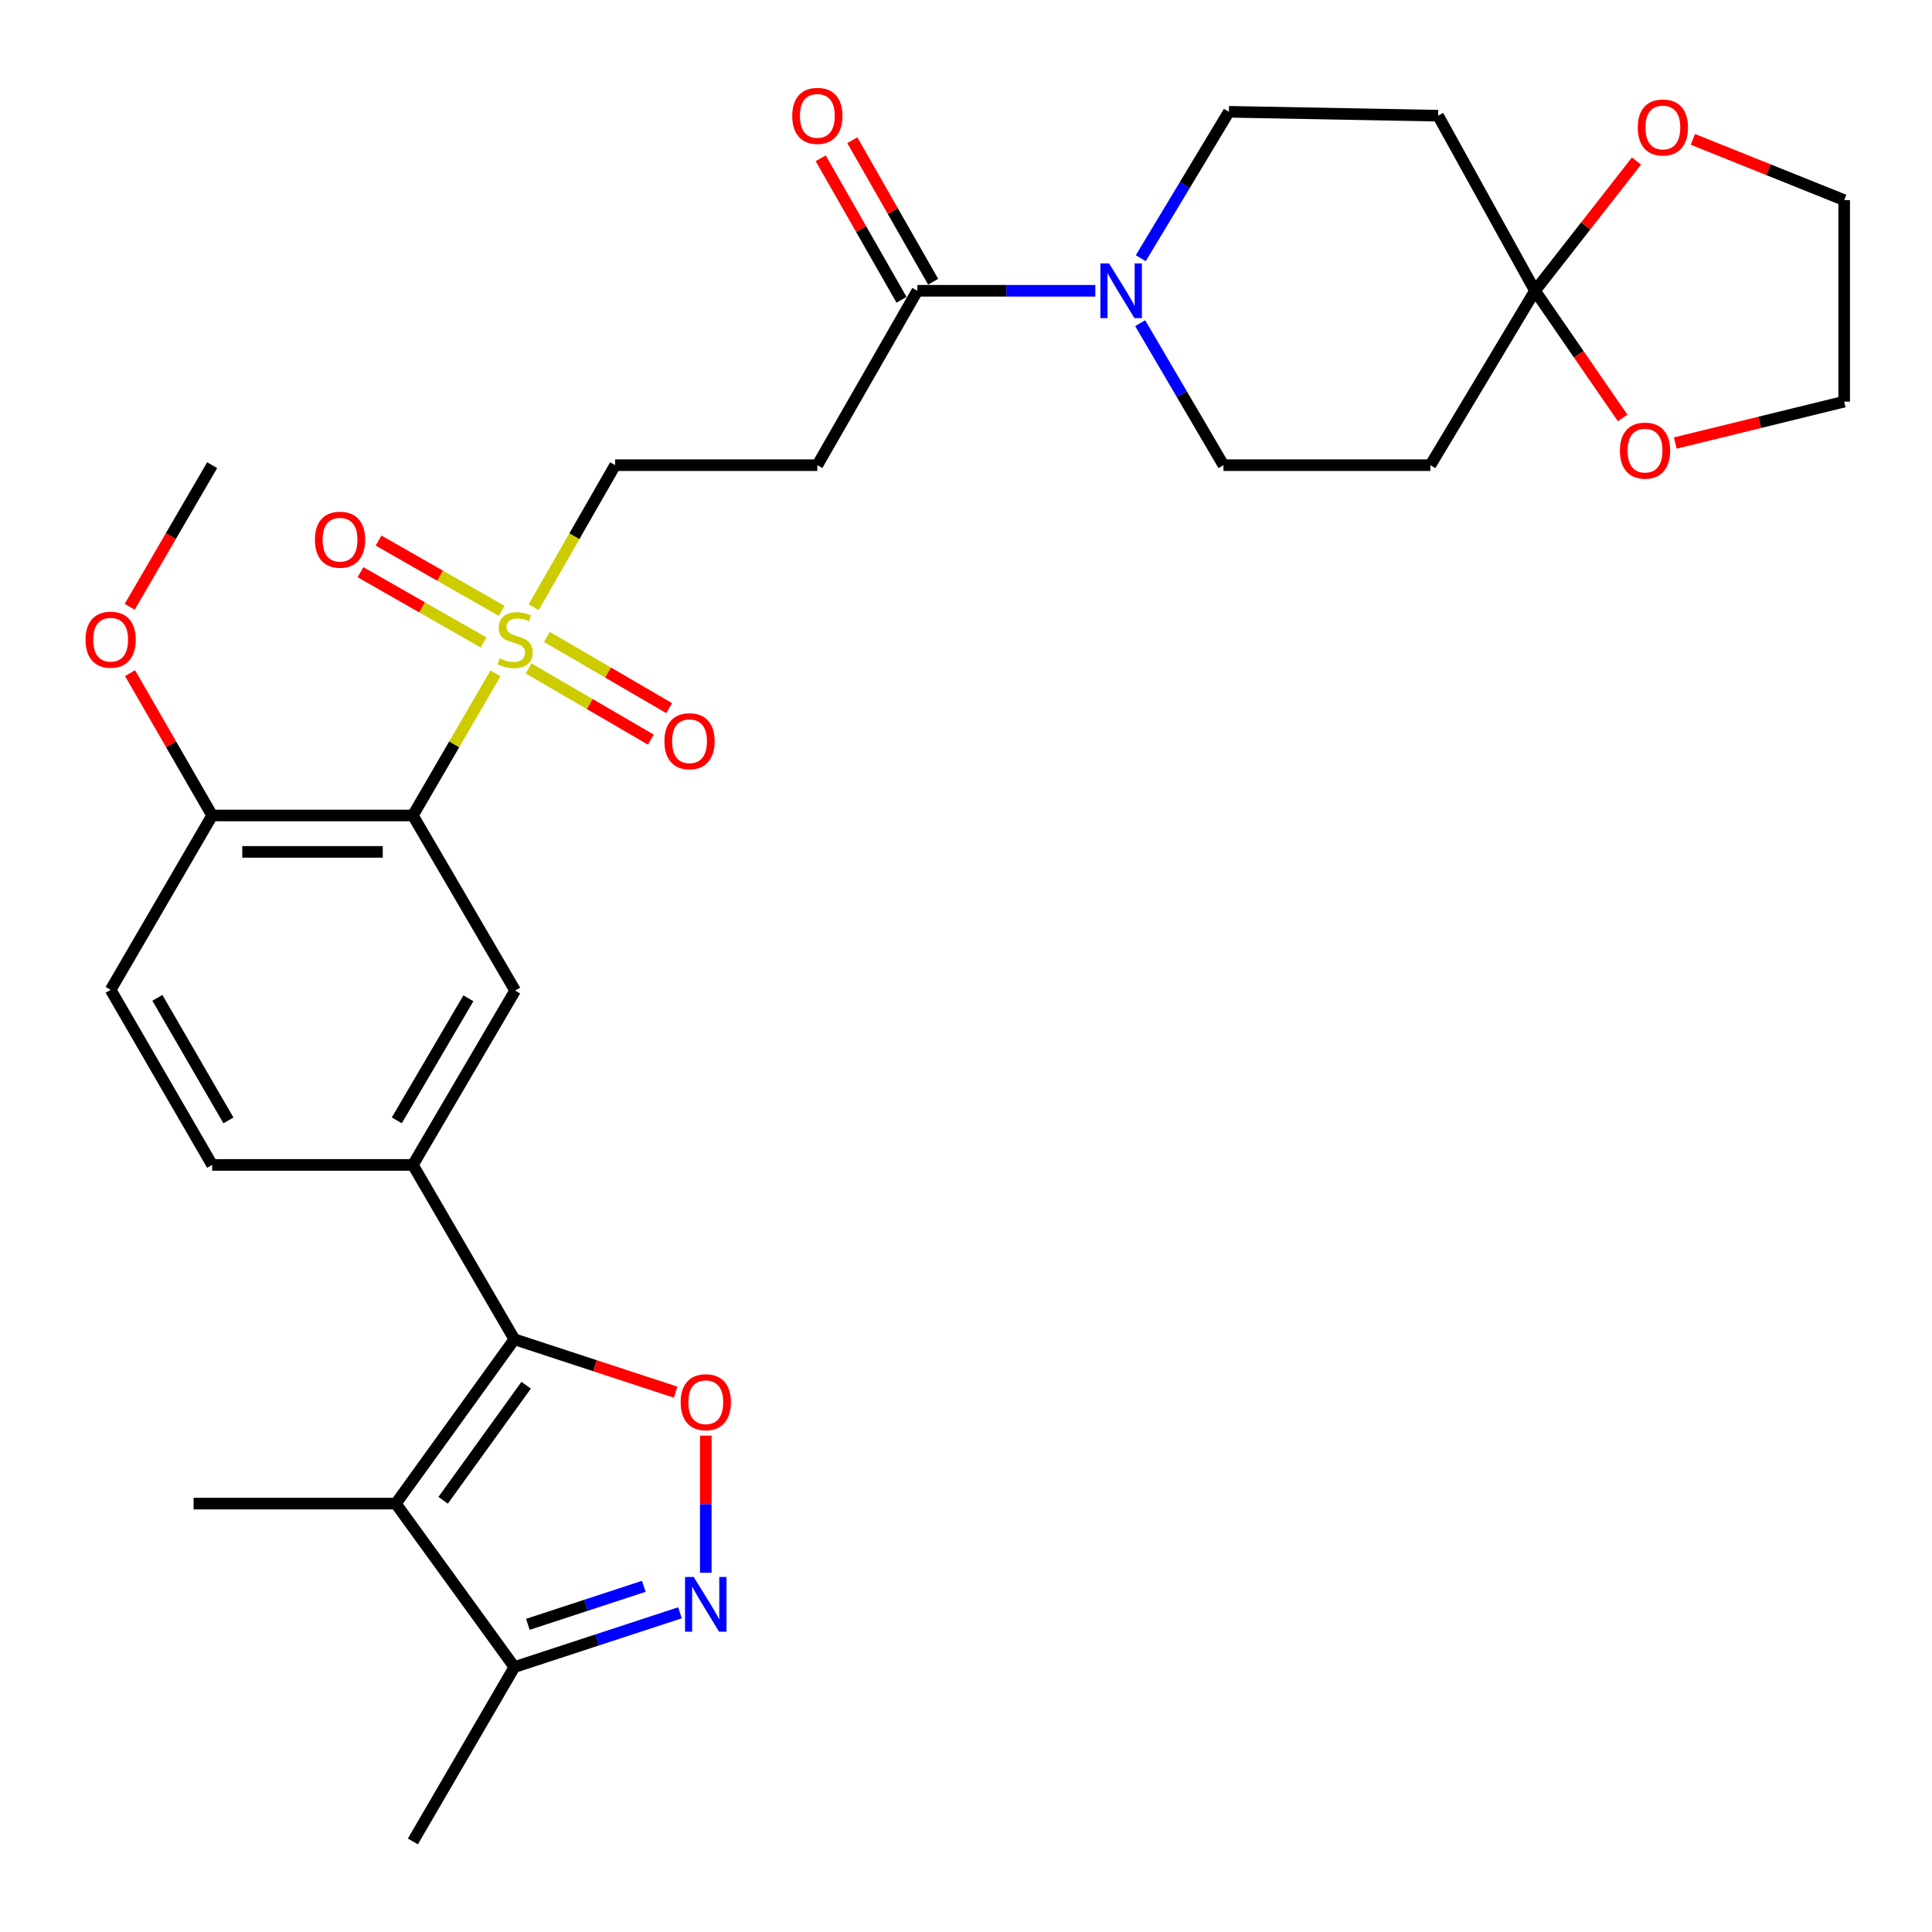 <?xml version='1.0' encoding='iso-8859-1'?>
<svg version='1.1' baseProfile='full'
              xmlns='http://www.w3.org/2000/svg'
                      xmlns:rdkit='http://www.rdkit.org/xml'
                      xmlns:xlink='http://www.w3.org/1999/xlink'
                  xml:space='preserve'
width='1000px' height='1000px' viewBox='0 0 1000 1000'>
<!-- END OF HEADER -->
<rect style='opacity:1.0;fill:#FFFFFF;stroke:none' width='1000' height='1000' x='0' y='0'> </rect>
<path class='bond-1' d='M 256.458,348.536 L 235.079,385.31' style='fill:none;fill-rule:evenodd;stroke:#CCCC00;stroke-width:6px;stroke-linecap:butt;stroke-linejoin:miter;stroke-opacity:1' />
<path class='bond-1' d='M 235.079,385.31 L 213.701,422.083' style='fill:none;fill-rule:evenodd;stroke:#000000;stroke-width:6px;stroke-linecap:butt;stroke-linejoin:miter;stroke-opacity:1' />
<path class='bond-12' d='M 276.228,314.302 L 297.312,277.536' style='fill:none;fill-rule:evenodd;stroke:#CCCC00;stroke-width:6px;stroke-linecap:butt;stroke-linejoin:miter;stroke-opacity:1' />
<path class='bond-12' d='M 297.312,277.536 L 318.396,240.77' style='fill:none;fill-rule:evenodd;stroke:#000000;stroke-width:6px;stroke-linecap:butt;stroke-linejoin:miter;stroke-opacity:1' />
<path class='bond-16' d='M 259.624,316.164 L 227.785,297.983' style='fill:none;fill-rule:evenodd;stroke:#CCCC00;stroke-width:6px;stroke-linecap:butt;stroke-linejoin:miter;stroke-opacity:1' />
<path class='bond-16' d='M 227.785,297.983 L 195.946,279.803' style='fill:none;fill-rule:evenodd;stroke:#FF0000;stroke-width:6px;stroke-linecap:butt;stroke-linejoin:miter;stroke-opacity:1' />
<path class='bond-16' d='M 250.277,332.534 L 218.437,314.353' style='fill:none;fill-rule:evenodd;stroke:#CCCC00;stroke-width:6px;stroke-linecap:butt;stroke-linejoin:miter;stroke-opacity:1' />
<path class='bond-16' d='M 218.437,314.353 L 186.598,296.173' style='fill:none;fill-rule:evenodd;stroke:#FF0000;stroke-width:6px;stroke-linecap:butt;stroke-linejoin:miter;stroke-opacity:1' />
<path class='bond-17' d='M 273.588,345.976 L 305.233,364.402' style='fill:none;fill-rule:evenodd;stroke:#CCCC00;stroke-width:6px;stroke-linecap:butt;stroke-linejoin:miter;stroke-opacity:1' />
<path class='bond-17' d='M 305.233,364.402 L 336.877,382.827' style='fill:none;fill-rule:evenodd;stroke:#FF0000;stroke-width:6px;stroke-linecap:butt;stroke-linejoin:miter;stroke-opacity:1' />
<path class='bond-17' d='M 283.073,329.685 L 314.718,348.111' style='fill:none;fill-rule:evenodd;stroke:#CCCC00;stroke-width:6px;stroke-linecap:butt;stroke-linejoin:miter;stroke-opacity:1' />
<path class='bond-17' d='M 314.718,348.111 L 346.363,366.537' style='fill:none;fill-rule:evenodd;stroke:#FF0000;stroke-width:6px;stroke-linecap:butt;stroke-linejoin:miter;stroke-opacity:1' />
<path class='bond-0' d='M 266.252,693.209 L 213.701,602.966' style='fill:none;fill-rule:evenodd;stroke:#000000;stroke-width:6px;stroke-linecap:butt;stroke-linejoin:miter;stroke-opacity:1' />
<path class='bond-2' d='M 266.252,693.209 L 204.883,778.268' style='fill:none;fill-rule:evenodd;stroke:#000000;stroke-width:6px;stroke-linecap:butt;stroke-linejoin:miter;stroke-opacity:1' />
<path class='bond-2' d='M 272.334,716.997 L 229.375,776.539' style='fill:none;fill-rule:evenodd;stroke:#000000;stroke-width:6px;stroke-linecap:butt;stroke-linejoin:miter;stroke-opacity:1' />
<path class='bond-3' d='M 266.252,693.209 L 307.979,706.897' style='fill:none;fill-rule:evenodd;stroke:#000000;stroke-width:6px;stroke-linecap:butt;stroke-linejoin:miter;stroke-opacity:1' />
<path class='bond-3' d='M 307.979,706.897 L 349.707,720.586' style='fill:none;fill-rule:evenodd;stroke:#FF0000;stroke-width:6px;stroke-linecap:butt;stroke-linejoin:miter;stroke-opacity:1' />
<path class='bond-8' d='M 213.701,422.083 L 266.64,512.713' style='fill:none;fill-rule:evenodd;stroke:#000000;stroke-width:6px;stroke-linecap:butt;stroke-linejoin:miter;stroke-opacity:1' />
<path class='bond-15' d='M 213.701,422.083 L 109.812,422.083' style='fill:none;fill-rule:evenodd;stroke:#000000;stroke-width:6px;stroke-linecap:butt;stroke-linejoin:miter;stroke-opacity:1' />
<path class='bond-15' d='M 198.117,440.934 L 125.395,440.934' style='fill:none;fill-rule:evenodd;stroke:#000000;stroke-width:6px;stroke-linecap:butt;stroke-linejoin:miter;stroke-opacity:1' />
<path class='bond-10' d='M 204.883,778.268 L 266.252,862.876' style='fill:none;fill-rule:evenodd;stroke:#000000;stroke-width:6px;stroke-linecap:butt;stroke-linejoin:miter;stroke-opacity:1' />
<path class='bond-25' d='M 204.883,778.268 L 100.198,778.268' style='fill:none;fill-rule:evenodd;stroke:#000000;stroke-width:6px;stroke-linecap:butt;stroke-linejoin:miter;stroke-opacity:1' />
<path class='bond-4' d='M 365.313,743.083 L 365.313,778.57' style='fill:none;fill-rule:evenodd;stroke:#FF0000;stroke-width:6px;stroke-linecap:butt;stroke-linejoin:miter;stroke-opacity:1' />
<path class='bond-4' d='M 365.313,778.57 L 365.313,814.058' style='fill:none;fill-rule:evenodd;stroke:#0000FF;stroke-width:6px;stroke-linecap:butt;stroke-linejoin:miter;stroke-opacity:1' />
<path class='bond-33' d='M 351.967,834.776 L 309.109,848.826' style='fill:none;fill-rule:evenodd;stroke:#0000FF;stroke-width:6px;stroke-linecap:butt;stroke-linejoin:miter;stroke-opacity:1' />
<path class='bond-33' d='M 309.109,848.826 L 266.252,862.876' style='fill:none;fill-rule:evenodd;stroke:#000000;stroke-width:6px;stroke-linecap:butt;stroke-linejoin:miter;stroke-opacity:1' />
<path class='bond-33' d='M 333.237,821.078 L 303.237,830.913' style='fill:none;fill-rule:evenodd;stroke:#0000FF;stroke-width:6px;stroke-linecap:butt;stroke-linejoin:miter;stroke-opacity:1' />
<path class='bond-33' d='M 303.237,830.913 L 273.237,840.748' style='fill:none;fill-rule:evenodd;stroke:#000000;stroke-width:6px;stroke-linecap:butt;stroke-linejoin:miter;stroke-opacity:1' />
<path class='bond-5' d='M 566.939,150.506 L 520.877,150.506' style='fill:none;fill-rule:evenodd;stroke:#0000FF;stroke-width:6px;stroke-linecap:butt;stroke-linejoin:miter;stroke-opacity:1' />
<path class='bond-5' d='M 520.877,150.506 L 474.815,150.506' style='fill:none;fill-rule:evenodd;stroke:#000000;stroke-width:6px;stroke-linecap:butt;stroke-linejoin:miter;stroke-opacity:1' />
<path class='bond-18' d='M 590.465,133.643 L 613.269,95.754' style='fill:none;fill-rule:evenodd;stroke:#0000FF;stroke-width:6px;stroke-linecap:butt;stroke-linejoin:miter;stroke-opacity:1' />
<path class='bond-18' d='M 613.269,95.754 L 636.073,57.865' style='fill:none;fill-rule:evenodd;stroke:#000000;stroke-width:6px;stroke-linecap:butt;stroke-linejoin:miter;stroke-opacity:1' />
<path class='bond-19' d='M 590.157,167.283 L 611.712,204.026' style='fill:none;fill-rule:evenodd;stroke:#0000FF;stroke-width:6px;stroke-linecap:butt;stroke-linejoin:miter;stroke-opacity:1' />
<path class='bond-19' d='M 611.712,204.026 L 633.266,240.77' style='fill:none;fill-rule:evenodd;stroke:#000000;stroke-width:6px;stroke-linecap:butt;stroke-linejoin:miter;stroke-opacity:1' />
<path class='bond-6' d='M 213.701,602.966 L 266.64,512.713' style='fill:none;fill-rule:evenodd;stroke:#000000;stroke-width:6px;stroke-linecap:butt;stroke-linejoin:miter;stroke-opacity:1' />
<path class='bond-6' d='M 205.381,579.891 L 242.439,516.714' style='fill:none;fill-rule:evenodd;stroke:#000000;stroke-width:6px;stroke-linecap:butt;stroke-linejoin:miter;stroke-opacity:1' />
<path class='bond-31' d='M 213.701,602.966 L 109.812,602.966' style='fill:none;fill-rule:evenodd;stroke:#000000;stroke-width:6px;stroke-linecap:butt;stroke-linejoin:miter;stroke-opacity:1' />
<path class='bond-7' d='M 794.513,150.506 L 740.37,240.77' style='fill:none;fill-rule:evenodd;stroke:#000000;stroke-width:6px;stroke-linecap:butt;stroke-linejoin:miter;stroke-opacity:1' />
<path class='bond-20' d='M 794.513,150.506 L 820.783,116.925' style='fill:none;fill-rule:evenodd;stroke:#000000;stroke-width:6px;stroke-linecap:butt;stroke-linejoin:miter;stroke-opacity:1' />
<path class='bond-20' d='M 820.783,116.925 L 847.053,83.344' style='fill:none;fill-rule:evenodd;stroke:#FF0000;stroke-width:6px;stroke-linecap:butt;stroke-linejoin:miter;stroke-opacity:1' />
<path class='bond-21' d='M 794.513,150.506 L 817.19,183.417' style='fill:none;fill-rule:evenodd;stroke:#000000;stroke-width:6px;stroke-linecap:butt;stroke-linejoin:miter;stroke-opacity:1' />
<path class='bond-21' d='M 817.19,183.417 L 839.867,216.327' style='fill:none;fill-rule:evenodd;stroke:#FF0000;stroke-width:6px;stroke-linecap:butt;stroke-linejoin:miter;stroke-opacity:1' />
<path class='bond-32' d='M 794.513,150.506 L 744.36,59.887' style='fill:none;fill-rule:evenodd;stroke:#000000;stroke-width:6px;stroke-linecap:butt;stroke-linejoin:miter;stroke-opacity:1' />
<path class='bond-9' d='M 474.815,150.506 L 423.059,240.77' style='fill:none;fill-rule:evenodd;stroke:#000000;stroke-width:6px;stroke-linecap:butt;stroke-linejoin:miter;stroke-opacity:1' />
<path class='bond-23' d='M 482.999,145.832 L 462.081,109.207' style='fill:none;fill-rule:evenodd;stroke:#000000;stroke-width:6px;stroke-linecap:butt;stroke-linejoin:miter;stroke-opacity:1' />
<path class='bond-23' d='M 462.081,109.207 L 441.164,72.581' style='fill:none;fill-rule:evenodd;stroke:#FF0000;stroke-width:6px;stroke-linecap:butt;stroke-linejoin:miter;stroke-opacity:1' />
<path class='bond-23' d='M 466.63,155.181 L 445.712,118.555' style='fill:none;fill-rule:evenodd;stroke:#000000;stroke-width:6px;stroke-linecap:butt;stroke-linejoin:miter;stroke-opacity:1' />
<path class='bond-23' d='M 445.712,118.555 L 424.794,81.93' style='fill:none;fill-rule:evenodd;stroke:#FF0000;stroke-width:6px;stroke-linecap:butt;stroke-linejoin:miter;stroke-opacity:1' />
<path class='bond-27' d='M 266.252,862.876 L 213.701,953.129' style='fill:none;fill-rule:evenodd;stroke:#000000;stroke-width:6px;stroke-linecap:butt;stroke-linejoin:miter;stroke-opacity:1' />
<path class='bond-11' d='M 423.059,240.77 L 318.396,240.77' style='fill:none;fill-rule:evenodd;stroke:#000000;stroke-width:6px;stroke-linecap:butt;stroke-linejoin:miter;stroke-opacity:1' />
<path class='bond-13' d='M 744.36,59.887 L 636.073,57.865' style='fill:none;fill-rule:evenodd;stroke:#000000;stroke-width:6px;stroke-linecap:butt;stroke-linejoin:miter;stroke-opacity:1' />
<path class='bond-14' d='M 740.37,240.77 L 633.266,240.77' style='fill:none;fill-rule:evenodd;stroke:#000000;stroke-width:6px;stroke-linecap:butt;stroke-linejoin:miter;stroke-opacity:1' />
<path class='bond-24' d='M 109.812,422.083 L 57.271,512.336' style='fill:none;fill-rule:evenodd;stroke:#000000;stroke-width:6px;stroke-linecap:butt;stroke-linejoin:miter;stroke-opacity:1' />
<path class='bond-26' d='M 109.812,422.083 L 88.558,385.247' style='fill:none;fill-rule:evenodd;stroke:#000000;stroke-width:6px;stroke-linecap:butt;stroke-linejoin:miter;stroke-opacity:1' />
<path class='bond-26' d='M 88.558,385.247 L 67.304,348.412' style='fill:none;fill-rule:evenodd;stroke:#FF0000;stroke-width:6px;stroke-linecap:butt;stroke-linejoin:miter;stroke-opacity:1' />
<path class='bond-29' d='M 876.228,72.135 L 915.387,87.862' style='fill:none;fill-rule:evenodd;stroke:#FF0000;stroke-width:6px;stroke-linecap:butt;stroke-linejoin:miter;stroke-opacity:1' />
<path class='bond-29' d='M 915.387,87.862 L 954.545,103.589' style='fill:none;fill-rule:evenodd;stroke:#000000;stroke-width:6px;stroke-linecap:butt;stroke-linejoin:miter;stroke-opacity:1' />
<path class='bond-28' d='M 867.117,229.321 L 910.831,218.609' style='fill:none;fill-rule:evenodd;stroke:#FF0000;stroke-width:6px;stroke-linecap:butt;stroke-linejoin:miter;stroke-opacity:1' />
<path class='bond-28' d='M 910.831,218.609 L 954.545,207.896' style='fill:none;fill-rule:evenodd;stroke:#000000;stroke-width:6px;stroke-linecap:butt;stroke-linejoin:miter;stroke-opacity:1' />
<path class='bond-22' d='M 109.812,602.966 L 57.271,512.336' style='fill:none;fill-rule:evenodd;stroke:#000000;stroke-width:6px;stroke-linecap:butt;stroke-linejoin:miter;stroke-opacity:1' />
<path class='bond-22' d='M 118.239,579.917 L 81.46,516.476' style='fill:none;fill-rule:evenodd;stroke:#000000;stroke-width:6px;stroke-linecap:butt;stroke-linejoin:miter;stroke-opacity:1' />
<path class='bond-30' d='M 67.127,314.092 L 88.469,277.431' style='fill:none;fill-rule:evenodd;stroke:#FF0000;stroke-width:6px;stroke-linecap:butt;stroke-linejoin:miter;stroke-opacity:1' />
<path class='bond-30' d='M 88.469,277.431 L 109.812,240.77' style='fill:none;fill-rule:evenodd;stroke:#000000;stroke-width:6px;stroke-linecap:butt;stroke-linejoin:miter;stroke-opacity:1' />
<path class='bond-34' d='M 954.545,207.896 L 954.545,103.589' style='fill:none;fill-rule:evenodd;stroke:#000000;stroke-width:6px;stroke-linecap:butt;stroke-linejoin:miter;stroke-opacity:1' />
<path  class='atom-0' d='M 258.64 340.743
Q 258.96 340.863, 260.28 341.423
Q 261.6 341.983, 263.04 342.343
Q 264.52 342.663, 265.96 342.663
Q 268.64 342.663, 270.2 341.383
Q 271.76 340.063, 271.76 337.783
Q 271.76 336.223, 270.96 335.263
Q 270.2 334.303, 269 333.783
Q 267.8 333.263, 265.8 332.663
Q 263.28 331.903, 261.76 331.183
Q 260.28 330.463, 259.2 328.943
Q 258.16 327.423, 258.16 324.863
Q 258.16 321.303, 260.56 319.103
Q 263 316.903, 267.8 316.903
Q 271.08 316.903, 274.8 318.463
L 273.88 321.543
Q 270.48 320.143, 267.92 320.143
Q 265.16 320.143, 263.64 321.303
Q 262.12 322.423, 262.16 324.383
Q 262.16 325.903, 262.92 326.823
Q 263.72 327.743, 264.84 328.263
Q 266 328.783, 267.92 329.383
Q 270.48 330.183, 272 330.983
Q 273.52 331.783, 274.6 333.423
Q 275.72 335.023, 275.72 337.783
Q 275.72 341.703, 273.08 343.823
Q 270.48 345.903, 266.12 345.903
Q 263.6 345.903, 261.68 345.343
Q 259.8 344.823, 257.56 343.903
L 258.64 340.743
' fill='#CCCC00'/>
<path  class='atom-4' d='M 352.313 725.786
Q 352.313 718.986, 355.673 715.186
Q 359.033 711.386, 365.313 711.386
Q 371.593 711.386, 374.953 715.186
Q 378.313 718.986, 378.313 725.786
Q 378.313 732.666, 374.913 736.586
Q 371.513 740.466, 365.313 740.466
Q 359.073 740.466, 355.673 736.586
Q 352.313 732.706, 352.313 725.786
M 365.313 737.266
Q 369.633 737.266, 371.953 734.386
Q 374.313 731.466, 374.313 725.786
Q 374.313 720.226, 371.953 717.426
Q 369.633 714.586, 365.313 714.586
Q 360.993 714.586, 358.633 717.386
Q 356.313 720.186, 356.313 725.786
Q 356.313 731.506, 358.633 734.386
Q 360.993 737.266, 365.313 737.266
' fill='#FF0000'/>
<path  class='atom-5' d='M 359.053 816.241
L 368.333 831.241
Q 369.253 832.721, 370.733 835.401
Q 372.213 838.081, 372.293 838.241
L 372.293 816.241
L 376.053 816.241
L 376.053 844.561
L 372.173 844.561
L 362.213 828.161
Q 361.053 826.241, 359.813 824.041
Q 358.613 821.841, 358.253 821.161
L 358.253 844.561
L 354.573 844.561
L 354.573 816.241
L 359.053 816.241
' fill='#0000FF'/>
<path  class='atom-6' d='M 574.056 136.346
L 583.336 151.346
Q 584.256 152.826, 585.736 155.506
Q 587.216 158.186, 587.296 158.346
L 587.296 136.346
L 591.056 136.346
L 591.056 164.666
L 587.176 164.666
L 577.216 148.266
Q 576.056 146.346, 574.816 144.146
Q 573.616 141.946, 573.256 141.266
L 573.256 164.666
L 569.576 164.666
L 569.576 136.346
L 574.056 136.346
' fill='#0000FF'/>
<path  class='atom-17' d='M 162.999 279.347
Q 162.999 272.547, 166.359 268.747
Q 169.719 264.947, 175.999 264.947
Q 182.279 264.947, 185.639 268.747
Q 188.999 272.547, 188.999 279.347
Q 188.999 286.227, 185.599 290.147
Q 182.199 294.027, 175.999 294.027
Q 169.759 294.027, 166.359 290.147
Q 162.999 286.267, 162.999 279.347
M 175.999 290.827
Q 180.319 290.827, 182.639 287.947
Q 184.999 285.027, 184.999 279.347
Q 184.999 273.787, 182.639 270.987
Q 180.319 268.147, 175.999 268.147
Q 171.679 268.147, 169.319 270.947
Q 166.999 273.747, 166.999 279.347
Q 166.999 285.067, 169.319 287.947
Q 171.679 290.827, 175.999 290.827
' fill='#FF0000'/>
<path  class='atom-18' d='M 343.893 383.655
Q 343.893 376.855, 347.253 373.055
Q 350.613 369.255, 356.893 369.255
Q 363.173 369.255, 366.533 373.055
Q 369.893 376.855, 369.893 383.655
Q 369.893 390.535, 366.493 394.455
Q 363.093 398.335, 356.893 398.335
Q 350.653 398.335, 347.253 394.455
Q 343.893 390.575, 343.893 383.655
M 356.893 395.135
Q 361.213 395.135, 363.533 392.255
Q 365.893 389.335, 365.893 383.655
Q 365.893 378.095, 363.533 375.295
Q 361.213 372.455, 356.893 372.455
Q 352.573 372.455, 350.213 375.255
Q 347.893 378.055, 347.893 383.655
Q 347.893 389.375, 350.213 392.255
Q 352.573 395.135, 356.893 395.135
' fill='#FF0000'/>
<path  class='atom-21' d='M 847.7 65.978
Q 847.7 59.178, 851.06 55.378
Q 854.42 51.578, 860.7 51.578
Q 866.98 51.578, 870.34 55.378
Q 873.7 59.178, 873.7 65.978
Q 873.7 72.858, 870.3 76.778
Q 866.9 80.658, 860.7 80.658
Q 854.46 80.658, 851.06 76.778
Q 847.7 72.898, 847.7 65.978
M 860.7 77.458
Q 865.02 77.458, 867.34 74.578
Q 869.7 71.658, 869.7 65.978
Q 869.7 60.418, 867.34 57.618
Q 865.02 54.778, 860.7 54.778
Q 856.38 54.778, 854.02 57.578
Q 851.7 60.378, 851.7 65.978
Q 851.7 71.698, 854.02 74.578
Q 856.38 77.458, 860.7 77.458
' fill='#FF0000'/>
<path  class='atom-22' d='M 838.463 233.236
Q 838.463 226.436, 841.823 222.636
Q 845.183 218.836, 851.463 218.836
Q 857.743 218.836, 861.103 222.636
Q 864.463 226.436, 864.463 233.236
Q 864.463 240.116, 861.063 244.036
Q 857.663 247.916, 851.463 247.916
Q 845.223 247.916, 841.823 244.036
Q 838.463 240.156, 838.463 233.236
M 851.463 244.716
Q 855.783 244.716, 858.103 241.836
Q 860.463 238.916, 860.463 233.236
Q 860.463 227.676, 858.103 224.876
Q 855.783 222.036, 851.463 222.036
Q 847.143 222.036, 844.783 224.836
Q 842.463 227.636, 842.463 233.236
Q 842.463 238.956, 844.783 241.836
Q 847.143 244.716, 851.463 244.716
' fill='#FF0000'/>
<path  class='atom-24' d='M 410.059 59.967
Q 410.059 53.167, 413.419 49.367
Q 416.779 45.567, 423.059 45.567
Q 429.339 45.567, 432.699 49.367
Q 436.059 53.167, 436.059 59.967
Q 436.059 66.847, 432.659 70.767
Q 429.259 74.647, 423.059 74.647
Q 416.819 74.647, 413.419 70.767
Q 410.059 66.887, 410.059 59.967
M 423.059 71.447
Q 427.379 71.447, 429.699 68.567
Q 432.059 65.647, 432.059 59.967
Q 432.059 54.407, 429.699 51.607
Q 427.379 48.767, 423.059 48.767
Q 418.739 48.767, 416.379 51.567
Q 414.059 54.367, 414.059 59.967
Q 414.059 65.687, 416.379 68.567
Q 418.739 71.447, 423.059 71.447
' fill='#FF0000'/>
<path  class='atom-27' d='M 44.271 331.103
Q 44.271 324.303, 47.631 320.503
Q 50.991 316.703, 57.271 316.703
Q 63.551 316.703, 66.911 320.503
Q 70.271 324.303, 70.271 331.103
Q 70.271 337.983, 66.871 341.903
Q 63.471 345.783, 57.271 345.783
Q 51.031 345.783, 47.631 341.903
Q 44.271 338.023, 44.271 331.103
M 57.271 342.583
Q 61.591 342.583, 63.911 339.703
Q 66.271 336.783, 66.271 331.103
Q 66.271 325.543, 63.911 322.743
Q 61.591 319.903, 57.271 319.903
Q 52.951 319.903, 50.591 322.703
Q 48.271 325.503, 48.271 331.103
Q 48.271 336.823, 50.591 339.703
Q 52.951 342.583, 57.271 342.583
' fill='#FF0000'/>
</svg>
